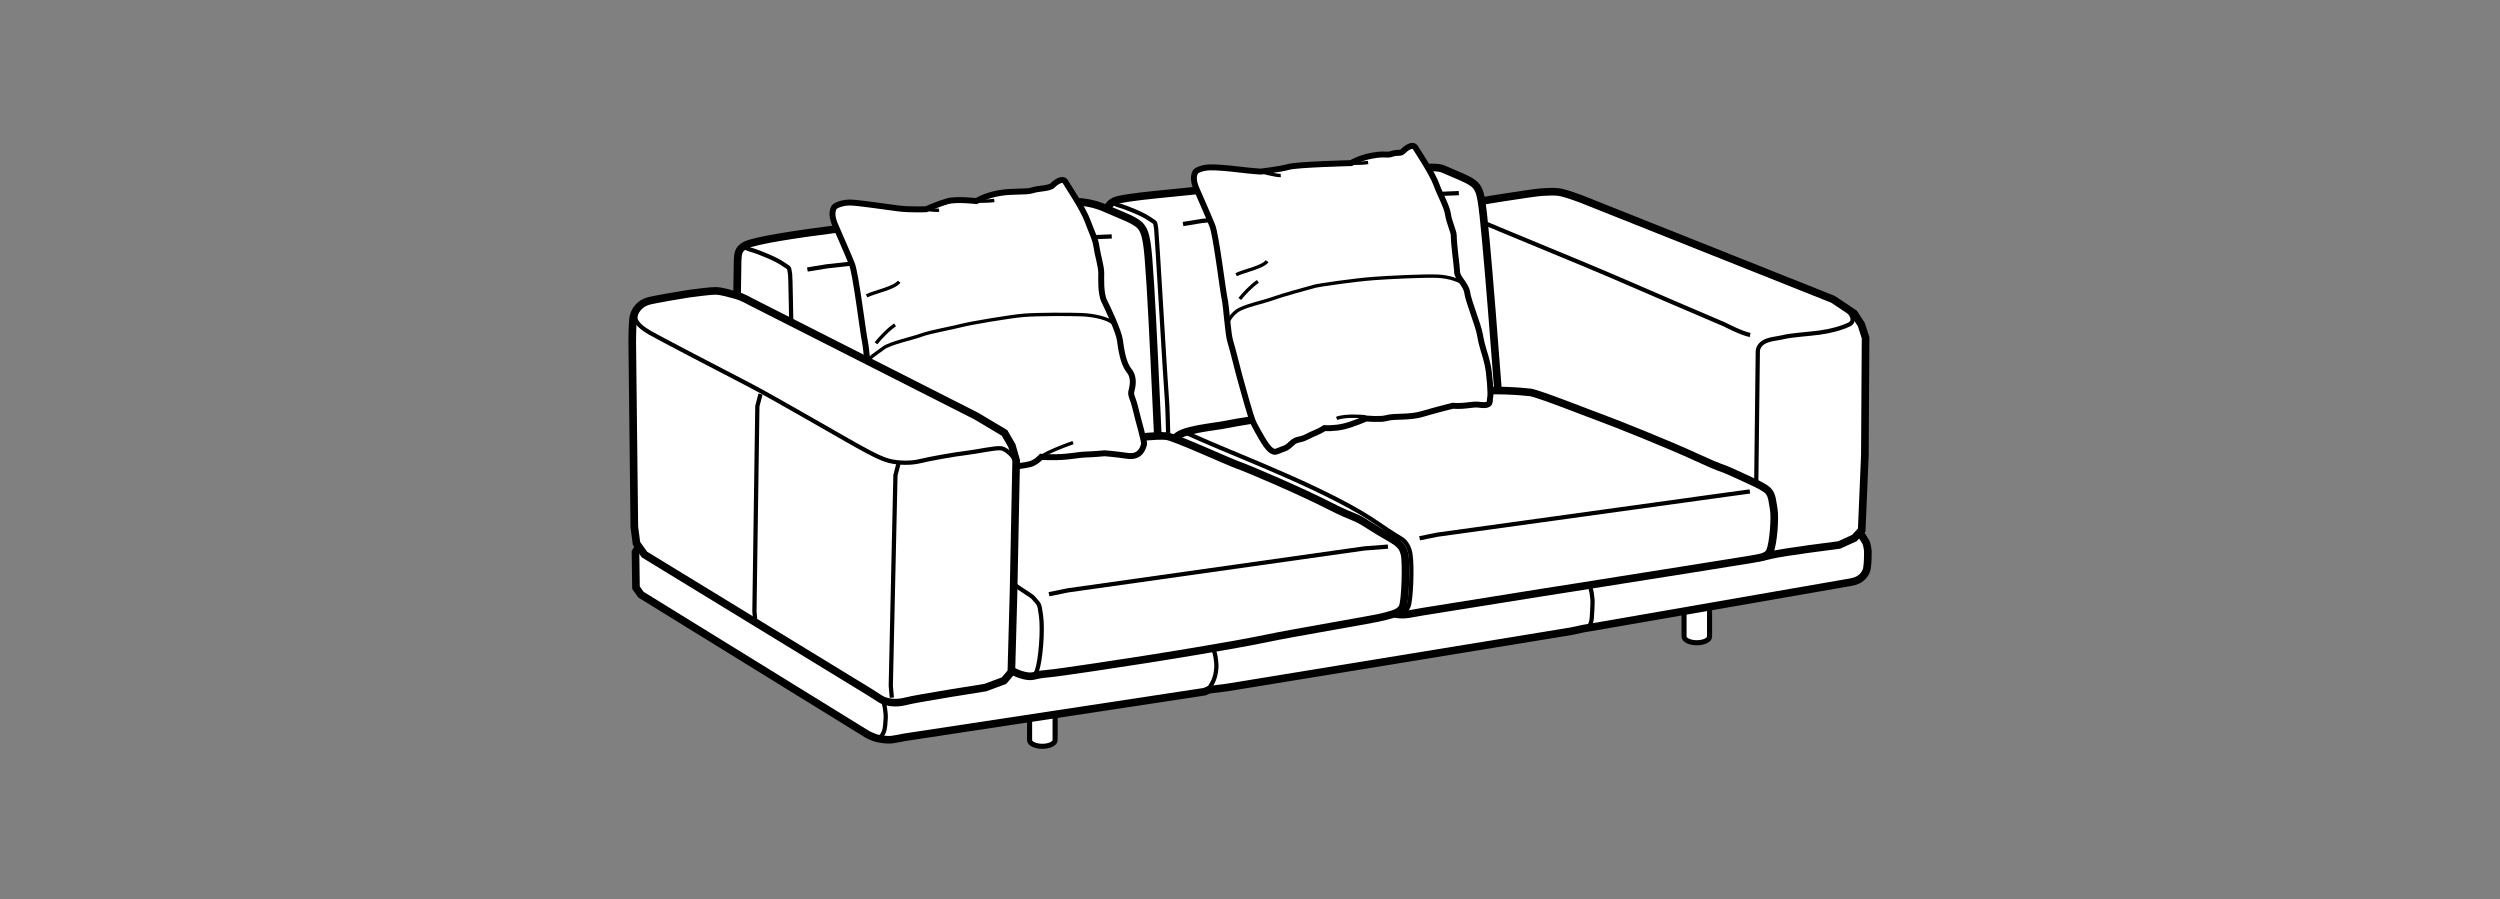 <?xml version="1.0" encoding="iso-8859-1"?>
<!-- Generator: Adobe Illustrator 23.0.3, SVG Export Plug-In . SVG Version: 6.00 Build 0)  -->
<svg version="1.1" id="Layer_1" xmlns="http://www.w3.org/2000/svg" xmlns:xlink="http://www.w3.org/1999/xlink" x="0px" y="0px"
	 viewBox="0 0 147.401 53.008" style="enable-background:new 0 0 147.401 53.008;" xml:space="preserve">
<rect x="0" y="0" width="147.401" height="53.008" fill="#808080" stroke="none"/>
<path style="fill:#FFFFFF;stroke:#000000;stroke-width:0.3;" d="M60.705,40.928c0-0.168,0.336-0.303,0.751-0.303
	c0.416,0,0.753,0.135,0.753,0.303v2.712c0,0.2-0.337,0.362-0.752,0.362c-0.416,0-0.752-0.162-0.752-0.362V40.928z"/>
<path style="fill:#FFFFFF;stroke:#000000;stroke-width:0.3;" d="M99.292,34.82c0-0.166,0.337-0.303,0.751-0.303
	c0.416,0,0.753,0.137,0.753,0.303v2.713c0,0.2-0.336,0.363-0.752,0.363c-0.415,0-0.752-0.163-0.752-0.363V34.82z"/>
<path style="fill:#FFFFFF;stroke:#000000;stroke-width:0.45;" d="M37.623,32.29l-0.154,0.257l0.029,2.103l0.295,0.413l13.369,8.248
	c0,0,0.318,0.156,0.507,0.209c0.204,0.057,0.657,0.121,0.897,0.091c0.244-0.03,0.745-0.136,0.745-0.136l17.713-2.693l0.259-0.114
	l1.08-0.135l20.264-3.314l0.747-0.159l1.081-0.184l14.698-2.556c0.513-0.099,0.732-0.343,0.872-0.631
	c0.121-0.251,0.104-1.211,0.104-1.211s-0.035-0.373-0.132-0.541c-0.097-0.17-0.449-0.702-0.449-0.702l-17.783-7.368L37.623,32.29z"
	/>
<g>
	<path style="fill:#FFFFFF;stroke:#000000;stroke-width:0.45;" d="M86.738,12.216c-0.171,0.167-0.296,0.405-0.323,0.713
		c-0.027,0.305-0.039,0.906-0.039,1.152c0,0.136-0.079,10.645-0.079,10.645l0.125,0.655l0.247,0.966l15.51,6.166l0.845,0.274
		c0.317,0.163,0.753,0.113,1.36-0.051c0.648-0.176,4.053-0.604,4.053-0.604l0.898-0.408l0.432-0.47l0.186-4.425l0.042-6.916
		l-0.249-0.773l-0.432-0.665l-1.239-0.827l-14.83-5.91c0,0-0.823-0.312-1.215-0.391c-0.392-0.078-0.731-0.033-0.975-0.027
		c-0.243,0.004-0.803,0.082-1.131,0.132c-0.328,0.05-2.362,0.348-2.616,0.428C87.056,11.962,86.907,12.047,86.738,12.216z"/>
	<path style="fill:none;stroke:#000000;stroke-width:0.25;" d="M103.189,19.751c-0.53-0.104-1.43-0.585-1.501-0.615
		c-0.689-0.29-5.112-2.188-6.736-2.896c-1.486-0.646-7.232-2.984-7.63-3.187"/>
	<path style="fill:none;stroke:#000000;stroke-width:0.25;" d="M108.942,18.298c0.309,0.309,0.422,0.669,0.087,0.832
		c-0.438,0.211-1.071,0.391-1.763,0.483c-0.688,0.092-1.648,0.14-2.18,0.276c-0.291,0.074-0.82,0.097-1.129,0.306
		c-0.309,0.208-0.316,0.486-0.316,0.486l-0.133,11.268l0.061,0.622"/>
</g>
<path style="fill:none;stroke:#000000;stroke-width:0.25;" d="M71.211,40.689c0.248-0.354,0.463-0.66,0.506-1.328
	c0.019-0.31-0.071-0.925-0.185-1.053"/>
<path style="fill:none;stroke:#000000;stroke-width:0.25;" d="M93.657,37.002c0.248-0.354,0.195-0.715,0.238-1.385
	c0.02-0.308-0.068-0.939-0.182-1.068"/>
<path style="fill:#FFFFFF;stroke:#000000;stroke-width:0.45;" d="M65.253,12.691c0.032-0.288-0.01-0.597,0.43-0.825
	c0.535-0.279,4.123-0.52,6.146-0.776c1.608-0.203,4.672-0.643,5.649-0.606c0,0-1.069,0.269,4.076-0.355
	c1.165-0.141,3.029-0.389,3.526-0.168c0.896,0.399,1.374,0.549,1.777,0.838c0.339,0.245,0.42,0.643,0.493,1.063
	c0.253,1.431,0.988,11.322,1.137,13.396c0.03,0.422-0.325,0.888-0.494,0.939c-0.753,0.225-2.173,0.493-3.827,0.765
	c-1.465,0.24-1.854,0.084-2.653,0.2c-0.518,0.074-4.164,0.57-5.818,0.856c-1.27,0.219-2.72,0.426-3.157,0.506
	c-0.512,0.094-2.054,0.291-2.961,0.5c-0.172,0.039-0.541,0.068-0.814-0.07c-1.006-0.512-1.712-0.799-2.528-1.175
	c-0.303-0.14-0.582-0.535-0.617-0.982C65.476,24.972,65.253,12.691,65.253,12.691z"/>
<path style="fill:none;stroke:#000000;stroke-width:0.25;" d="M65.477,12.069c0.261-0.141,0.199-0.033,0.528,0.052
	c0.33,0.084,1.375,0.502,1.746,0.768c0.422,0.301,0.339,0.124,0.418,0.604c0.039,0.235,0.558,9.294,0.639,10.156
	c0.051,0.544,0.139,5.072,0.139,5.072"/>
<path style="fill:#FFFFFF;stroke:#000000;stroke-width:0.45;" d="M81.267,35.743c0,0,0.513,0.341,1.025,0.456
	c0.515,0.113,0.902-0.025,1.594-0.135c0.863-0.137,6.337-1.017,7.091-1.137c0.438-0.07,2.717-0.422,4.641-0.734
	c1.503-0.244,7.027-1.107,7.422-1.182c0.68-0.125,1.145-0.141,1.315-0.512c0.204-0.442,0.312-2,0.228-2.455
	c-0.074-0.395-0.08-0.856-0.342-1.114c-0.26-0.261-0.99-0.563-1.906-0.988c-1.076-0.497-0.649-0.21-2.258-0.958
	c-1.654-0.769-4.919-2.072-5.636-2.328c-0.542-0.193-3.728-1.455-4.211-1.519c-0.483-0.063-2.354-0.197-3.107-0.035
	s-2.428,0.175-2.926,0.252c-0.501,0.078-4.88,0.713-5.922,0.809c-1.129,0.104-4.683,0.6-5.932,0.855
	c-0.859,0.176-2.72,0.297-3.07,0.839c-0.35,0.543-0.221,2.659-0.148,3.425c0.086,0.917,0.736,1.163,1.421,1.543
	c1.321,0.732,4.982,1.859,6.298,2.525C78.046,33.961,81.267,35.743,81.267,35.743z"/>
<path style="fill:none;stroke:#000000;stroke-width:0.25;" d="M82.53,36.203c0.148-0.008,0.369-0.096,0.518-0.466
	c0.141-0.353,0.232-2.24,0.113-3.061c-0.061-0.399-0.248-0.681-0.443-0.846c-0.086-0.071-0.652-0.386-1.375-0.893
	c-2.77-1.948-8.049-3.933-10.426-4.983c-0.485-0.214-1.205-0.532-1.205-0.532"/>
<polyline style="fill:none;stroke:#000000;stroke-width:0.25;" points="83.699,31.737 84.747,31.524 101.672,29.181 103.172,28.976 
	"/>
<path style="fill:#FFFFFF;stroke:#000000;stroke-width:0.45;" d="M43.49,15.338c0.033-0.306-0.011-0.634,0.455-0.876
	c0.57-0.296,3.163-0.678,5.311-0.95c1.709-0.217,5.953-0.896,6.993-0.856c0,0,4.304-0.519,6.332-0.737
	c1.241-0.133,2.09,0.14,2.617,0.374c0.953,0.423,1.461,0.583,1.89,0.89c0.36,0.26,0.446,0.683,0.524,1.129
	c0.268,1.521,0.637,11.822,0.795,14.027c0.032,0.448-0.346,0.944-0.525,0.997c-0.801,0.24-2.309,0.525-4.067,0.814
	c-1.556,0.256-2.635-0.104-3.482,0.018c-0.551,0.078-4.427,0.605-6.184,0.909c-1.35,0.233-2.892,0.453-3.356,0.538
	c-0.543,0.1-2.183,0.309-3.147,0.531c-0.182,0.043-0.574,0.074-0.865-0.074c-1.068-0.543-1.818-0.849-2.688-1.248
	c-0.32-0.149-0.617-0.568-0.654-1.045C43.287,27.842,43.49,15.338,43.49,15.338z"/>
<path style="fill:none;stroke:#000000;stroke-width:0.25;" d="M43.727,14.677c0.277-0.15,0.212-0.034,0.562,0.055
	c0.35,0.09,1.46,0.534,1.855,0.816c0.447,0.32,0.359,0.131,0.443,0.642c0.042,0.25,0.154,9.329,0.24,10.245
	c0.074,0.794,0.107,4.793,0.06,5.386"/>
<path style="fill:#FFFFFF;stroke:#000000;stroke-width:0.45;" d="M59.312,39.35c0,0,0.547,0.363,1.092,0.484
	c0.546,0.121,0.546-0.051,1.286-0.105c0.74-0.057,5.126-0.736,5.929-0.864c0.464-0.074,4.987-0.788,7.013-1.216
	c1.697-0.359,6.516-1.158,6.923-1.283c0.401-0.122,0.946-0.18,1.14-0.568c0.165-0.33,0.238-2.667,0.113-3.144
	c-0.07-0.27-0.16-0.465-0.475-0.697c-0.316-0.234-0.788-0.453-1.555-0.949c-1.062-0.686-0.756-0.352-2.436-1.207
	c-1.678-0.854-4.627-2.123-5.39-2.395c-0.575-0.205-3.663-1.623-4.177-1.692c-0.514-0.068-2.422,0.13-3.225,0.304
	c-0.803,0.173-2.08-0.244-2.611-0.162c-0.839,0.131-5.478,0.784-6.292,0.859c-1.201,0.111-4.976,0.638-6.305,0.909
	c-0.914,0.188-2.446,0.186-2.818,0.763c-0.373,0.577-0.234,2.825-0.158,3.64c0.091,0.975,0.712,1.415,1.439,1.818
	c1.404,0.78,6.336,3.196,7.734,3.904C57.82,38.395,59.312,39.35,59.312,39.35z"/>
<path style="fill:none;stroke:#000000;stroke-width:0.25;" d="M60.657,39.84c0.157-0.008,0.336,0.1,0.48-0.297
	c0.214-0.59,0.368-2.408,0.237-3.279c-0.108-0.721-0.066-0.57-0.475-1.047c-0.078-0.09-0.709-0.463-1.475-1.004
	c-2.99-2.109-8.386-4.307-10.912-5.424c-0.516-0.226-0.824-0.266-0.824-0.266"/>
<polyline style="fill:none;stroke:#000000;stroke-width:0.25;" points="61.848,35.035 62.962,34.808 80.43,32.337 81.833,32.228 "/>
<polyline style="fill:none;stroke:#000000;stroke-width:0.25;" points="69.752,13.209 70.847,13.03 84.74,11.44 86.014,11.386 "/>
<polyline style="fill:none;stroke:#000000;stroke-width:0.25;" points="47.604,15.891 48.766,15.701 64.196,13.997 65.55,13.94 "/>
<g>
	<path style="fill:#FFFFFF;stroke:#000000;stroke-width:0.35;" d="M53.84,29.459c-0.312-0.24-0.779-1.145-1.014-1.576
		c-0.234-0.429-0.701-2.264-0.816-2.637c-0.117-0.372-0.518-2.045-0.668-2.513c-0.152-0.47-0.248-2.179-0.351-2.625
		c-0.103-0.446-0.527-3.953-0.761-4.539c-0.233-0.589-0.822-1.916-0.965-2.25c-0.179-0.412-0.252-0.769-0.098-1.078
		c0.064-0.127,0.482-0.293,0.924-0.3c0.441-0.006,2.199,0.266,2.898,0.351c0.699,0.085,1.617,0.045,1.617,0.045
		s0.724-0.322,1.254-0.471c0.53-0.15,1.707-0.01,1.707-0.01s0.502-0.318,1.322-0.466c0.816-0.148,1.623-0.043,1.98-0.168
		c0.355-0.125,1.011-0.097,1.203-0.297c0.188-0.201,0.59-0.462,0.74-0.21c0.15,0.253,1.046,1.584,1.308,2.3
		c0.261,0.715,0.457,1.039,0.529,1.54c0.07,0.5,0.282,1.129,0.282,1.565c0,0.262-0.049,1.181,0.18,1.641
		c0.184,0.37,0.847,1.764,0.919,2.293c0.073,0.529,0.183,1.351,0.54,1.796c0.359,0.443,0.187,0.993,0.133,1.233
		c-0.054,0.242,0.109,0.396,0.256,1.046c0.146,0.652,0.549,1.935,0.49,2.091c-0.058,0.159-0.184,0.769-0.973,0.657
		c-0.788-0.112-1.349-0.153-1.349-0.153s-0.622,0.062-1.091,0.074c-0.469,0.01-0.943,0.142-1.719,0.155
		c-0.775,0.011-0.932-0.015-0.932-0.015s-0.297,0.33-0.643,0.426c-0.343,0.093-0.98,0.147-0.98,0.147s-0.76,0.339-1.365,0.49
		c-0.605,0.149-1.223,0.106-1.223,0.106c-0.443,0.29-0.688,0.321-1.076,0.532c-0.459,0.248-0.638,0.111-0.934,0.393
		c-0.294,0.279-0.334,0.293-0.65,0.405C54.202,29.549,54.112,29.672,53.84,29.459z"/>
	<path style="fill:none;stroke:#000000;stroke-width:0.2;" d="M51.093,17.442c0.589-0.27,1.631-0.452,1.923-0.833"/>
	<path style="fill:none;stroke:#000000;stroke-width:0.2;" d="M54.608,12.336c0,0,0.453,0.079,0.762,0.062"/>
	<path style="fill:none;stroke:#000000;stroke-width:0.2;" d="M57.569,11.854c0,0,0.58,0.032,1.055-0.037"/>
	<path style="fill:none;stroke:#000000;stroke-width:0.2;" d="M61.389,26.937c0,0,0.143-0.151,0.857-0.449
		c0.551-0.231,1.021-0.393,1.021-0.393"/>
	<path style="fill:none;stroke:#000000;stroke-width:0.2;" d="M52.774,19.157c-0.411,0.26-0.918,0.822-1.126,1.085"/>
	<path style="fill:none;stroke:#000000;stroke-width:0.2;" d="M65.614,19.05c-0.211-0.242-1.046-0.467-1.827-0.496
		c-0.784-0.028-2.551-0.03-3.405,0.035c-0.81,0.062-3.247,0.48-3.697,0.603c-0.451,0.124-1.887,0.383-2.357,0.562
		c-0.518,0.196-1.868,0.476-2.245,0.772c-0.383,0.301-0.969,0.623-0.903,0.849"/>
</g>
<g>
	<path style="fill:#FFFFFF;stroke:#000000;stroke-width:0.35;" d="M74.915,26.528c-0.297-0.229-0.741-1.09-0.965-1.5
		c-0.222-0.408-0.665-2.153-0.774-2.507c-0.111-0.354-0.493-1.946-0.637-2.39c-0.143-0.446-0.234-2.073-0.333-2.497
		c-0.099-0.425-0.501-3.758-0.723-4.318c-0.222-0.559-0.782-1.822-0.919-2.139c-0.17-0.392-0.238-0.731-0.092-1.025
		c0.061-0.122,0.458-0.279,0.877-0.284c0.42-0.006,1.044,0.047,1.709,0.128c0.666,0.081,1.269,0.122,1.269,0.122
		s1.151-0.136,1.655-0.279c0.504-0.143,3.68-0.222,3.68-0.222s0.479-0.303,1.258-0.444c0.777-0.141,0.822,0.014,1.16-0.104
		c0.338-0.119,0.484,0.019,0.666-0.171c0.18-0.191,0.562-0.439,0.703-0.2c0.145,0.241,0.996,1.506,1.244,2.187
		c0.248,0.68,0.609,1.267,0.68,1.744c0.066,0.476,0.342,1.014,0.342,1.266c0,0.561,0.201,1.914,0.193,2.096
		c-0.014,0.393,0.533,0.765,0.602,1.269c0.068,0.503,0.656,1.925,0.746,2.461c0.133,0.794,0.303,1.101,0.441,1.72
		c0.139,0.619,0.219,1.854,0.162,2.003c-0.055,0.15,0.146,0.529-0.604,0.423c-0.479-0.068-0.799,0.114-1.604,0.057
		c0,0-1.041,0.26-1.748,0.472c-0.883,0.265-1.592,0.095-2.205,0.265c-0.326,0.088-1.148,0.012-1.148,0.012s-0.723,0.322-1.299,0.465
		c-0.574,0.143-1.164,0.103-1.164,0.103c-0.42,0.274-0.652,0.305-1.021,0.506c-0.436,0.236-0.607,0.106-0.887,0.373
		c-0.281,0.266-0.318,0.28-0.619,0.386C75.259,26.613,75.173,26.729,74.915,26.528z"/>
	<path style="fill:none;stroke:#000000;stroke-width:0.2;" d="M72.882,16.194c0.559-0.258,1.551-0.43,1.828-0.793"/>
	<path style="fill:none;stroke:#000000;stroke-width:0.2;" d="M74.327,10.119c0,0,0.893,0.244,1.186,0.229"/>
	<path style="fill:none;stroke:#000000;stroke-width:0.2;" d="M79.661,9.618c0,0,0.553,0.03,1.004-0.036"/>
	<path style="fill:none;stroke:#000000;stroke-width:0.2;" d="M78.808,24.671c0.523-0.218,1.699-0.098,1.699-0.098"/>
	<path style="fill:none;stroke:#000000;stroke-width:0.2;" d="M74.168,16.594c-0.39,0.248-0.873,0.781-1.07,1.032"/>
	<path style="fill:none;stroke:#000000;stroke-width:0.2;" d="M86.286,16.684c-0.285-0.118-0.748-0.371-1.561-0.401
		c-0.814-0.029-2.854,0.073-3.742,0.139c-1.156,0.087-3.211,0.385-3.477,0.458c-0.469,0.127-1.963,0.537-2.451,0.72
		c-0.541,0.203-1.752,0.442-2.145,0.75c-0.398,0.311-0.599,0.708-0.529,0.942"/>
</g>
<g>
	<path style="fill:#FFFFFF;stroke:#000000;stroke-width:0.45;" d="M37.641,18.109c-0.171,0.182-0.296,0.442-0.324,0.783
		c-0.029,0.342-0.04,1.013-0.04,1.286c0,0.153,0.124,10.898,0.124,10.898l0.128,0.964l0.469,0.656l13.258,8.099l0.659,0.42
		c0.318,0.193,0.875,0.295,1.486,0.133c0.65-0.174,4.694-0.807,4.694-0.807l1.102-0.41l0.433-0.511l0.129-4.688l0.155-7.779
		l-0.251-0.873l-0.435-0.754l-1.668-0.995l-13.31-6.75c0,0-0.479-0.282-0.874-0.382c-0.393-0.101-0.801-0.234-1.176-0.249
		c-0.244-0.01-1.266,0.123-1.595,0.168c-0.33,0.045-2.139,0.357-2.393,0.438C37.959,17.836,37.811,17.928,37.641,18.109z"/>
	<path style="fill:none;stroke:#000000;stroke-width:0.25;" d="M59.918,27.223c-0.08-0.212-0.533-0.735-0.88-0.789
		c-0.347-0.053-1.378,0.193-2.071,0.273c-0.692,0.08-2.186,0.349-2.719,0.482c-0.533,0.134-1.275,0.121-1.809-0.013
		c-0.533-0.133-1.291-0.564-1.363-0.601c-0.693-0.345-5.317-3.061-6.95-3.907c-1.493-0.773-5.395-2.801-5.794-3.041
		c-0.304-0.183-1.053-0.614-0.84-1.12"/>
	<polyline style="fill:none;stroke:#000000;stroke-width:0.25;" points="52.98,27.309 52.796,28.023 52.521,40.438 52.582,41.135 	
		"/>
	<polyline style="fill:none;stroke:#000000;stroke-width:0.25;" points="44.84,23.233 44.654,23.947 44.481,36.051 44.543,36.749 	
		"/>
</g>
<path style="fill:none;stroke:#000000;stroke-width:0.25;" d="M51.914,43.488c0.248-0.354,0.264-0.461,0.307-1.129
	c0.02-0.31-0.07-0.926-0.186-1.053"/>
</svg>
